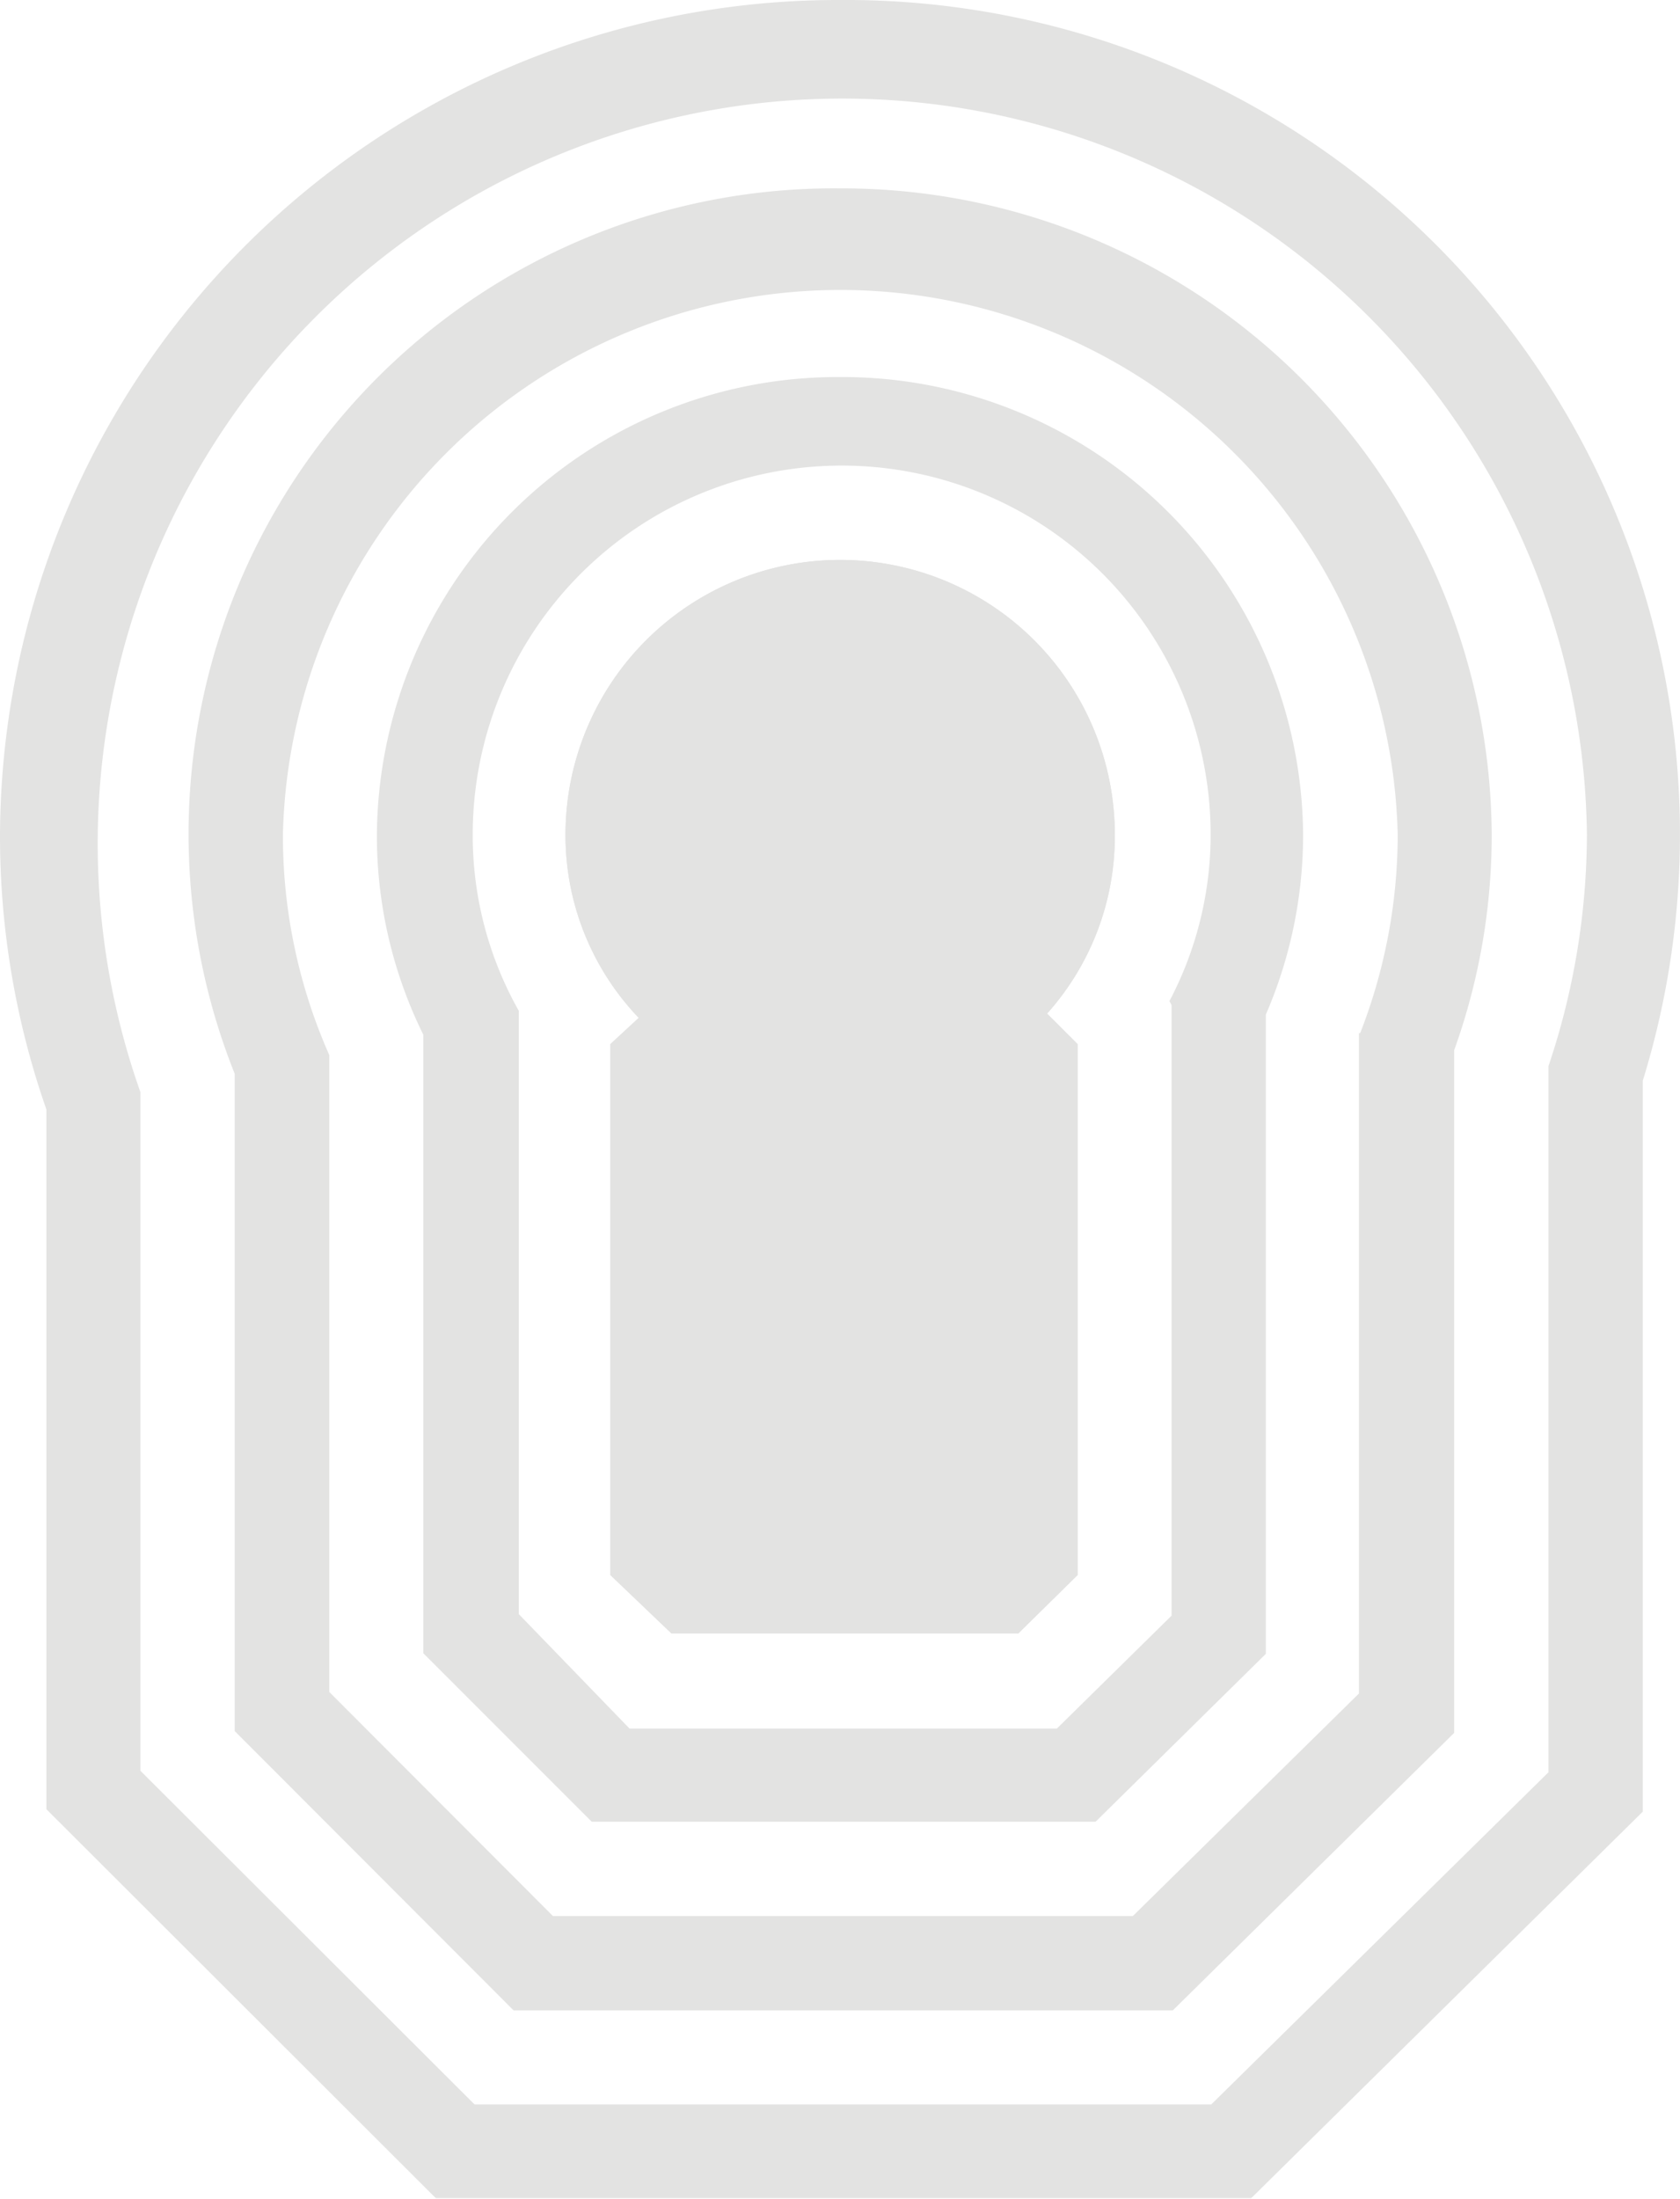 <svg xmlns="http://www.w3.org/2000/svg" id="Capa_1" data-name="Capa 1" viewBox="0 0 55.05 72.02"><defs><style>.cls-1{fill:#e3e3e2;}</style></defs><title>Sensor_movimiento</title><path class="cls-1" d="M27.53,0A27.46,27.46,0,0,0,0,27.34a27.13,27.13,0,0,0,1.52,9V59.26L14.28,72H41L53.83,59.34V35.4A27.33,27.33,0,0,0,27.53,0ZM50.74,34.92V58.05L39.69,68.93H15.55L4.6,58V35.77A24.4,24.4,0,1,1,52,27.34,23.92,23.92,0,0,1,50.74,34.92Z"></path><path class="cls-1" d="M27.53,6.17a21.15,21.15,0,0,0-19.84,29V56.7l9.14,9.15h21.6l9.22-9.09V34.4a20.81,20.81,0,0,0,1.23-7.06A21.29,21.29,0,0,0,27.53,6.17Zm17,27.67V55.47l-7.41,7.29h-19l-7.33-7.34V34.56a17.77,17.77,0,0,1-1.52-7.22,18.27,18.27,0,0,1,36.53,0A17.9,17.9,0,0,1,44.57,33.84Z"></path><path class="cls-1" d="M27.53,12.35a15.1,15.1,0,0,0-15.18,15,14.71,14.71,0,0,0,1.52,6.54V54.15l5.52,5.52H35.9l5.58-5.5V33.23a14.83,14.83,0,0,0,1.22-5.89A15.1,15.1,0,0,0,27.53,12.35ZM38.39,32.92v20l-3.76,3.7h-14L17,52.87V33.11a11.69,11.69,0,0,1-1.51-5.77,12.09,12.09,0,0,1,24.18,0,11.69,11.69,0,0,1-1.35,5.45Z"></path><path class="cls-1" d="M36.53,27.34a9,9,0,0,0-18,0,8.65,8.65,0,0,0,2.4,6L20,34.2V51.59L22,53.5H33.37l1.94-1.91V34.2l-1-1A8.7,8.7,0,0,0,36.53,27.34Z"></path><path class="cls-1" d="M36.53,27.34a9,9,0,0,0-18,0,8.65,8.65,0,0,0,2.4,6L20,34.2V51.59L22,53.5H33.37l1.94-1.91V34.2l-1-1A8.7,8.7,0,0,0,36.53,27.34Z"></path></svg>